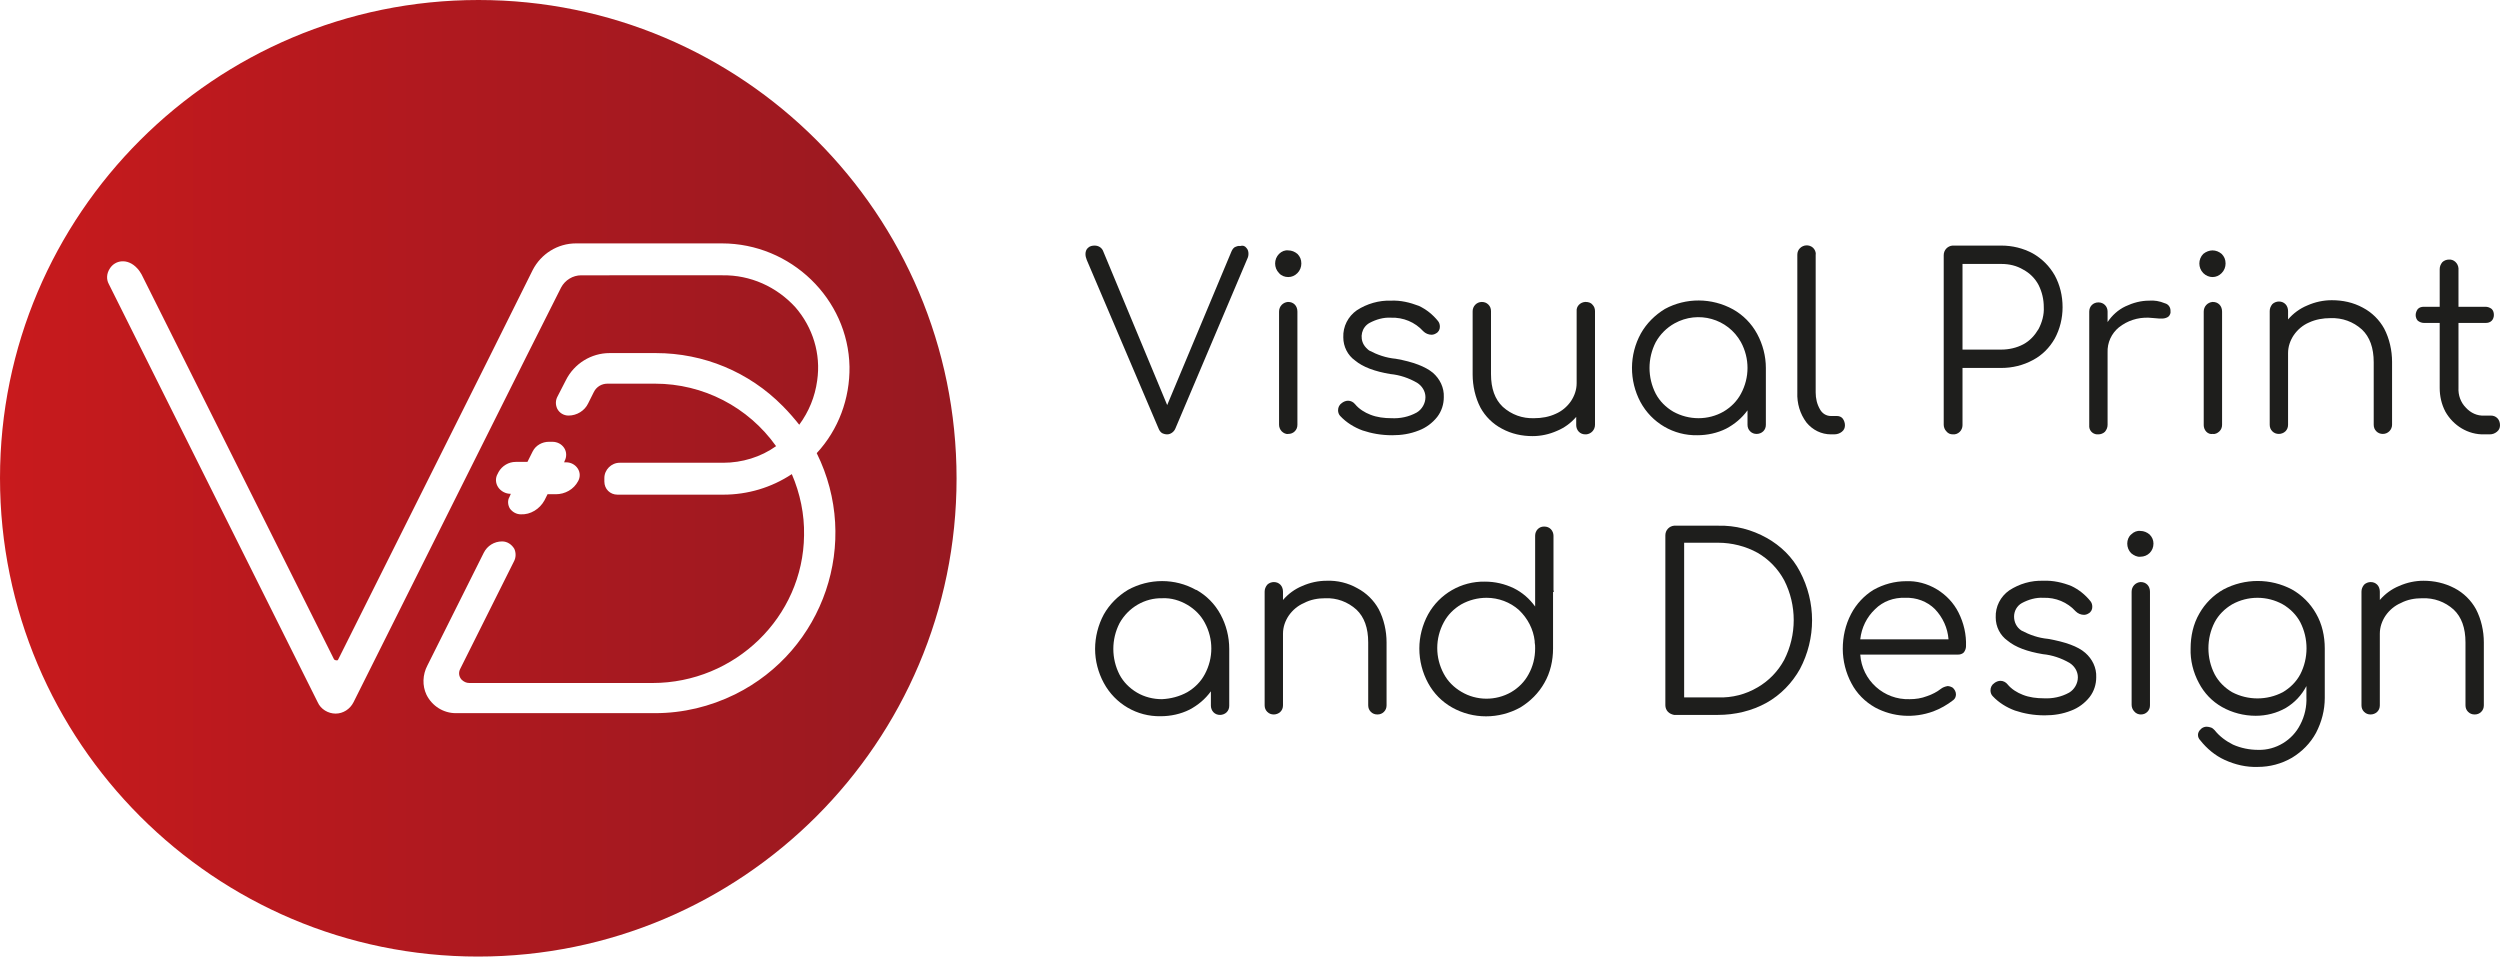 <?xml version="1.0" encoding="utf-8"?>
<!-- Generator: Adobe Illustrator 24.1.2, SVG Export Plug-In . SVG Version: 6.00 Build 0)  -->
<svg version="1.1" id="Layer_1" xmlns="http://www.w3.org/2000/svg" xmlns:xlink="http://www.w3.org/1999/xlink" x="0px" y="0px"
	 viewBox="0 0 572.1 218.9" style="enable-background:new 0 0 572.1 218.9;" xml:space="preserve">
<style type="text/css">
	.st0{fill:#1E1E1C;}
	.st1{clip-path:url(#SVGID_2_);}
	.st2{fill:url(#SVGID_3_);}
</style>
<path class="st0" d="M285.2,56.7c0.4,0.4,0.5,0.9,0.5,1.4c0,0.4-0.1,0.8-0.3,1.2L269,98c-0.3,0.8-1.1,1.4-1.9,1.4
	c-0.4,0-0.8-0.1-1.2-0.3c-0.4-0.3-0.6-0.6-0.8-1.1l-16.4-38.5c-0.2-0.5-0.3-0.9-0.3-1.4c0-0.5,0.2-1.1,0.6-1.4
	c0.4-0.4,1-0.5,1.5-0.5c0.9,0,1.7,0.5,2,1.4l14.6,35.1l14.6-34.9c0.2-0.5,0.4-0.9,0.8-1.2c0.4-0.2,0.9-0.4,1.3-0.3
	C284.4,56.1,284.9,56.3,285.2,56.7"/>
<path class="st0" d="M292.7,62.5c-0.6-0.6-0.9-1.4-0.9-2.2c0-0.8,0.3-1.6,0.9-2.2c0.6-0.6,1.4-0.9,2.1-0.8c0.8,0,1.5,0.3,2.1,0.8
	c0.6,0.6,0.9,1.3,0.9,2.2c0,0.8-0.3,1.6-0.9,2.2c-0.6,0.6-1.3,0.9-2.1,0.9C294,63.4,293.2,63.1,292.7,62.5 M293.3,98.7
	c-0.4-0.4-0.6-1-0.6-1.5V71.3c0-1.2,0.9-2.1,2-2.2c0,0,0.1,0,0.1,0c0.6,0,1.1,0.2,1.5,0.6c0.4,0.4,0.6,1,0.6,1.6v25.9
	c0,0.6-0.2,1.1-0.6,1.5c-0.4,0.4-0.9,0.6-1.5,0.6C294.3,99.4,293.7,99.1,293.3,98.7"/>
<path class="st0" d="M311.8,98.5c-1.9-0.7-3.7-1.8-5.1-3.3c-0.3-0.3-0.5-0.8-0.5-1.3c0-0.7,0.3-1.3,0.9-1.7c0.4-0.3,0.9-0.5,1.4-0.5
	c0.6,0,1.2,0.3,1.6,0.8c0.9,1.1,2.2,1.9,3.5,2.4c1.5,0.6,3.2,0.8,4.8,0.8c2,0.1,4-0.3,5.8-1.3c1.2-0.7,2-2.1,2-3.5
	c0-1.4-0.8-2.6-1.9-3.3c-1.9-1.1-4-1.8-6.1-2c-3.6-0.6-6.3-1.6-8.1-3.1c-1.7-1.2-2.7-3.2-2.7-5.3c-0.1-2.5,1.1-4.8,3.1-6.2
	c2.3-1.5,5.1-2.3,7.8-2.2c2.2-0.1,4.3,0.4,6.4,1.2c1.7,0.8,3.2,2,4.4,3.5c0.3,0.4,0.4,0.8,0.4,1.3c0,0.6-0.3,1.2-0.9,1.5
	c-0.3,0.2-0.7,0.3-1,0.3c-0.7,0-1.4-0.3-1.9-0.8c-1.9-2.1-4.6-3.2-7.4-3.1c-1.7-0.1-3.4,0.4-4.9,1.2c-1.8,1-2.3,3.3-1.3,5
	c0.3,0.5,0.7,0.9,1.2,1.3c1.9,1,3.9,1.7,6.1,1.9c4,0.7,6.8,1.8,8.5,3.2c1.6,1.4,2.6,3.4,2.5,5.6c0,1.6-0.5,3.2-1.5,4.5
	c-1.1,1.4-2.6,2.5-4.2,3.1c-2,0.8-4,1.1-6.1,1.1C316.1,99.6,313.9,99.2,311.8,98.5"/>
<path class="st0" d="M364.4,69.7c0.4,0.4,0.6,0.9,0.6,1.5v26c0,1.2-0.9,2.1-2,2.2c-0.1,0-0.1,0-0.2,0c-0.6,0-1.1-0.2-1.5-0.6
	c-0.4-0.4-0.6-1-0.6-1.5v-1.9c-1.2,1.4-2.7,2.5-4.4,3.2c-1.8,0.8-3.7,1.2-5.6,1.2c-2.4,0-4.8-0.5-7-1.7c-2.1-1.1-3.8-2.8-4.9-4.8
	c-1.2-2.3-1.8-5-1.8-7.6V71.2c0-1.1,0.9-2.1,2.1-2.1c0,0,0,0,0,0c0.6,0,1.1,0.2,1.5,0.6c0.4,0.4,0.6,0.9,0.6,1.5v14.4
	c0,3.3,0.9,5.8,2.7,7.5c2,1.8,4.5,2.7,7.2,2.6c1.7,0,3.4-0.3,4.9-1c1.4-0.6,2.6-1.6,3.5-2.9c0.8-1.2,1.3-2.6,1.3-4.1V71.2
	c-0.1-1.1,0.8-2,1.9-2.1c0.1,0,0.1,0,0.2,0C363.5,69.1,364.1,69.3,364.4,69.7"/>
<path class="st0" d="M396.6,70.8c2.3,1.3,4.2,3.2,5.5,5.6c1.3,2.4,2,5.1,2,7.8v13c0,0.6-0.2,1.1-0.6,1.5c-0.4,0.4-1,0.6-1.5,0.6
	c-0.6,0-1.1-0.2-1.5-0.6c-0.4-0.4-0.6-0.9-0.6-1.5v-3.3c-1.3,1.8-3,3.2-4.9,4.2c-2,1-4.3,1.5-6.6,1.5c-5.4,0.1-10.4-2.8-13-7.6
	c-2.6-4.9-2.6-10.8,0.1-15.7c1.3-2.3,3.2-4.2,5.5-5.6C385.8,68.1,391.7,68.1,396.6,70.8 M394.4,94.2c1.7-1,3.1-2.4,4-4.1
	c2-3.7,2-8.1,0-11.8c-3-5.4-9.8-7.3-15.2-4.3c-1.8,1-3.3,2.5-4.3,4.3c-1.9,3.7-1.9,8.1,0,11.8c0.9,1.7,2.3,3.1,4,4.1
	C386.5,96.2,390.9,96.2,394.4,94.2"/>
<path class="st0" d="M413.4,96.7c-1.5-2-2.2-4.4-2.1-6.9V58.3c0-0.6,0.2-1.1,0.6-1.5c0.8-0.8,2.1-0.9,3-0.1c0.4,0.4,0.7,1,0.6,1.6
	v31.5c0,1.4,0.3,2.7,1,3.9c0.5,0.9,1.4,1.5,2.5,1.5h1.4c0.5,0,1,0.2,1.3,0.6c0.3,0.4,0.5,1,0.5,1.5c0,0.6-0.2,1.1-0.7,1.5
	c-0.5,0.4-1.1,0.6-1.8,0.6H419C416.8,99.4,414.8,98.4,413.4,96.7"/>
<path class="st0" d="M445.4,98.7c-0.4-0.4-0.6-1-0.6-1.5V58.4c0-1.2,0.9-2.1,2-2.2c0,0,0.1,0,0.1,0H458c2.5,0,5,0.6,7.2,1.8
	c2.1,1.2,3.8,2.9,5,5c1.2,2.2,1.8,4.7,1.8,7.3c0,2.5-0.6,5-1.8,7.2c-1.2,2.1-2.9,3.8-5,4.9c-2.2,1.2-4.7,1.8-7.2,1.8h-8.9v13.1
	c0,1.2-1,2.2-2.2,2.1C446.3,99.4,445.8,99.2,445.4,98.7 M458,80c1.7,0,3.5-0.4,5-1.2c1.5-0.8,2.6-2,3.5-3.5c0.8-1.5,1.3-3.3,1.2-5
	c0-1.8-0.4-3.5-1.2-5.1c-0.8-1.5-2-2.7-3.5-3.5c-1.5-0.9-3.2-1.3-5-1.3h-8.9v19.6L458,80z"/>
<path class="st0" d="M495.4,69.4c0.8,0.2,1.3,0.9,1.3,1.7c0,0.2,0,0.3,0,0.5c-0.1,0.4-0.3,0.8-0.7,1c-0.4,0.2-0.8,0.3-1.3,0.3
	c-0.3,0-0.9,0-1.7-0.1c-0.4,0-0.9-0.1-1.3-0.1c-2.5-0.1-4.9,0.7-6.8,2.2c-1.7,1.4-2.7,3.5-2.6,5.8v16.5c0,0.6-0.2,1.1-0.6,1.6
	c-0.4,0.4-1,0.6-1.5,0.6c-1,0.1-2-0.6-2.1-1.7c0-0.1,0-0.3,0-0.4v-26c0-1.2,0.9-2.1,2.1-2.1s2.1,0.9,2.1,2.1v2.4
	c1-1.5,2.4-2.8,4.1-3.6c1.7-0.8,3.5-1.3,5.4-1.3C493,68.7,494.2,68.9,495.4,69.4"/>
<path class="st0" d="M504.2,62.5c-0.6-0.6-0.9-1.4-0.9-2.2c0-0.8,0.3-1.6,0.9-2.2c0.6-0.5,1.4-0.8,2.1-0.8c0.8,0,1.5,0.3,2.1,0.8
	c0.6,0.6,0.9,1.3,0.9,2.2c0,0.8-0.3,1.6-0.9,2.2c-0.6,0.6-1.3,0.9-2.1,0.9C505.6,63.4,504.8,63.1,504.2,62.5 M504.9,98.8
	c-0.4-0.4-0.6-1-0.6-1.5v-26c0-1.2,0.9-2.1,2-2.2c0,0,0.1,0,0.1,0c0.6,0,1.1,0.2,1.5,0.6c0.4,0.4,0.6,1,0.6,1.6v25.9
	c0,0.6-0.2,1.1-0.6,1.5c-0.4,0.4-1,0.7-1.5,0.6C505.8,99.4,505.3,99.2,504.9,98.8"/>
<path class="st0" d="M540.7,70.4c2.1,1.1,3.8,2.8,4.9,4.8c1.2,2.3,1.8,5,1.8,7.6v14.4c0,1.1-0.9,2.1-2.1,2.1c0,0,0,0,0,0
	c-0.6,0-1.1-0.2-1.5-0.6c-0.4-0.4-0.6-0.9-0.6-1.5V82.9c0-3.3-0.9-5.8-2.7-7.5c-2-1.8-4.5-2.7-7.2-2.6c-1.7,0-3.4,0.3-4.9,1
	c-1.4,0.6-2.6,1.6-3.5,2.9c-0.8,1.2-1.3,2.6-1.3,4.1v16.4c0,0.6-0.2,1.1-0.6,1.5c-0.4,0.4-1,0.6-1.5,0.6c-0.6,0-1.1-0.2-1.5-0.6
	c-0.4-0.4-0.6-0.9-0.6-1.5v-26c0-0.6,0.2-1.1,0.6-1.6c0.4-0.4,1-0.6,1.5-0.6c0.6,0,1.1,0.2,1.5,0.6c0.4,0.4,0.6,1,0.6,1.6v1.9
	c1.2-1.4,2.7-2.5,4.4-3.2c1.8-0.8,3.7-1.2,5.6-1.2C536.1,68.7,538.5,69.2,540.7,70.4"/>
<path class="st0" d="M571.5,95.7c0.4,0.4,0.6,1,0.6,1.6c0,0.6-0.2,1.1-0.7,1.5c-0.5,0.4-1,0.6-1.7,0.6h-1.2c-3.7,0.1-7.1-2-8.9-5.2
	c-0.9-1.7-1.3-3.6-1.3-5.4V73.9h-3.6c-0.5,0-1-0.2-1.4-0.5c-0.3-0.3-0.5-0.8-0.5-1.3c0-0.5,0.2-1,0.5-1.4c0.4-0.4,0.9-0.5,1.4-0.5
	h3.6v-8.6c0-0.6,0.2-1.1,0.6-1.6c0.4-0.4,1-0.6,1.5-0.6c1.1-0.1,2.1,0.8,2.2,2c0,0.1,0,0.1,0,0.2v8.6h6.2c0.5,0,1,0.2,1.4,0.5
	c0.4,0.4,0.5,0.9,0.5,1.4c0,0.5-0.2,1-0.5,1.3c-0.4,0.4-0.9,0.5-1.4,0.5h-6.2v14.8c-0.1,1.7,0.5,3.4,1.7,4.6
	c1.1,1.2,2.6,1.9,4.2,1.8h1.5C570.6,95.1,571.1,95.3,571.5,95.7"/>
<path class="st0" d="M273.8,135c2.3,1.3,4.2,3.2,5.5,5.6c1.3,2.4,2,5.1,2,7.9v13c0,0.6-0.2,1.1-0.6,1.5c-0.4,0.4-1,0.6-1.5,0.6
	c-0.6,0-1.1-0.2-1.5-0.6c-0.4-0.4-0.6-1-0.6-1.5v-3.3c-1.3,1.8-3,3.2-4.9,4.2c-2,1-4.3,1.5-6.6,1.5c-5.4,0.1-10.4-2.8-13-7.6
	c-1.3-2.4-2-5.1-2-7.8c0-2.7,0.7-5.5,2-7.9c1.3-2.3,3.2-4.2,5.5-5.6c4.9-2.7,10.8-2.7,15.6,0 M271.7,158.4c1.7-1,3.1-2.4,4-4.1
	c2-3.7,2-8.1,0-11.8c-0.9-1.7-2.3-3.1-4-4.1c-1.7-1-3.7-1.6-5.7-1.5c-4-0.1-7.8,2.1-9.8,5.7c-1.9,3.7-1.9,8.1,0,11.8
	c0.9,1.7,2.3,3.1,4,4.1c1.7,1,3.7,1.5,5.7,1.5C267.9,159.9,269.9,159.4,271.7,158.4"/>
<path class="st0" d="M310.6,134.6c2.1,1.1,3.8,2.8,4.9,4.8c1.2,2.3,1.8,5,1.8,7.6v14.4c0,0.6-0.2,1.1-0.6,1.5
	c-0.4,0.4-0.9,0.6-1.5,0.6c-0.6,0-1.1-0.2-1.5-0.6c-0.4-0.4-0.6-0.9-0.6-1.5V147c0-3.3-0.9-5.8-2.7-7.5c-2-1.8-4.5-2.7-7.1-2.6
	c-1.7,0-3.4,0.3-4.9,1.1c-1.4,0.6-2.6,1.6-3.5,2.9c-0.8,1.2-1.3,2.6-1.3,4.1v16.4c0,0.6-0.2,1.1-0.6,1.5c-0.4,0.4-1,0.6-1.5,0.6
	c-0.6,0-1.1-0.2-1.5-0.6c-0.4-0.4-0.6-0.9-0.6-1.5v-26c0-0.6,0.2-1.1,0.6-1.6c0.4-0.4,1-0.6,1.5-0.6c0.6,0,1.1,0.2,1.5,0.6
	c0.4,0.4,0.6,1,0.6,1.6v1.9c1.2-1.4,2.7-2.5,4.4-3.2c1.8-0.8,3.7-1.2,5.6-1.2C306,132.8,308.5,133.4,310.6,134.6"/>
<path class="st0" d="M355.4,135.4v13c0,2.7-0.6,5.5-2,7.9c-1.3,2.3-3.2,4.2-5.5,5.6c-4.9,2.7-10.8,2.7-15.6,0
	c-2.3-1.3-4.2-3.2-5.5-5.6c-1.3-2.4-2-5.1-2-7.9c0-2.7,0.7-5.4,2-7.8c2.6-4.7,7.6-7.6,13-7.5c2.3,0,4.5,0.5,6.6,1.5
	c2,1,3.6,2.4,4.9,4.2v-16.2c0-1.2,0.9-2.1,2-2.1c0,0,0.1,0,0.1,0c0.6,0,1.1,0.2,1.5,0.6c0.4,0.4,0.6,1,0.6,1.5v12.4
	c0,0.2,0.1,0.3,0.1,0.5 M345.8,158.4c1.7-1,3.1-2.4,4-4.1c1-1.8,1.5-3.8,1.5-5.9c0-0.5,0-0.9-0.1-1.4c0-0.1,0-0.2,0-0.3
	c-0.3-2.7-1.6-5.2-3.6-7.1c-2-1.8-4.7-2.8-7.4-2.8c-2,0-4,0.5-5.8,1.5c-1.7,1-3.1,2.4-4,4.1c-2,3.7-2,8.1,0,11.8
	c0.9,1.7,2.3,3.1,4,4.1C337.9,160.4,342.3,160.4,345.8,158.4"/>
<path class="st0" d="M381.7,162.9c-0.4-0.4-0.6-1-0.6-1.5v-38.9c0-1.2,0.9-2.1,2-2.2c0,0,0.1,0,0.1,0h10c3.9-0.1,7.7,0.9,11.1,2.8
	c3.2,1.8,5.9,4.4,7.6,7.7c3.7,7,3.7,15.3,0,22.3c-1.8,3.2-4.4,5.9-7.6,7.7c-3.4,1.9-7.3,2.8-11.2,2.8h-10
	C382.6,163.5,382.1,163.3,381.7,162.9 M393.2,159.6c3.2,0.1,6.3-0.7,9-2.3c2.6-1.5,4.7-3.7,6.1-6.3c2.9-5.7,2.9-12.5,0-18.2
	c-1.4-2.6-3.5-4.8-6.1-6.3c-2.7-1.5-5.9-2.3-9-2.3h-7.8v35.4H393.2z"/>
<path class="st0" d="M443.3,134.9c2.1,1.3,3.8,3.1,4.9,5.3c1.2,2.4,1.8,5,1.7,7.7c0,0.5-0.2,1-0.5,1.4c-0.4,0.4-0.9,0.5-1.4,0.5
	h-22.3c0.4,5.9,5.4,10.4,11.3,10.2c1.4,0,2.7-0.2,4-0.7c1.2-0.4,2.3-1,3.2-1.7c0.4-0.3,0.9-0.5,1.5-0.6c0.4,0,0.9,0.2,1.2,0.4
	c0.4,0.4,0.7,0.9,0.7,1.5c0,0.5-0.2,1-0.6,1.3c-1.4,1.1-3,2-4.6,2.6c-4.4,1.6-9.2,1.3-13.3-0.9c-2.3-1.3-4.2-3.2-5.4-5.5
	c-1.3-2.4-2-5.2-2-7.9c0-2.8,0.6-5.5,1.9-8c1.2-2.3,3-4.2,5.1-5.5c2.3-1.3,4.9-2,7.5-2C438.5,132.9,441,133.5,443.3,134.9
	 M429.1,139.4c-1.9,1.8-3.1,4.2-3.4,6.9h20.2c-0.2-2.6-1.3-5-3.1-6.9c-1.8-1.8-4.3-2.7-6.8-2.6C433.4,136.7,430.9,137.6,429.1,139.4
	"/>
<path class="st0" d="M461.1,162.6c-1.9-0.7-3.7-1.8-5.1-3.3c-0.3-0.3-0.5-0.8-0.5-1.3c0-0.7,0.3-1.3,0.9-1.7
	c0.4-0.3,0.9-0.5,1.4-0.5c0.6,0,1.2,0.3,1.6,0.8c0.9,1.1,2.2,1.9,3.5,2.4c1.5,0.6,3.2,0.8,4.8,0.8c2,0.1,4-0.3,5.8-1.3
	c1.2-0.7,2-2.1,2-3.5c0-1.4-0.8-2.6-1.9-3.3c-1.9-1.1-4-1.8-6.1-2c-3.6-0.6-6.3-1.6-8.1-3.1c-1.7-1.2-2.7-3.2-2.7-5.3
	c-0.1-2.5,1.1-4.8,3.1-6.2c2.3-1.5,5-2.3,7.8-2.2c2.2-0.1,4.4,0.4,6.4,1.2c1.7,0.8,3.2,2,4.4,3.5c0.3,0.4,0.4,0.8,0.4,1.3
	c0,0.6-0.3,1.2-0.9,1.5c-0.3,0.2-0.7,0.3-1,0.3c-0.7,0-1.4-0.3-1.9-0.8c-1.9-2.1-4.6-3.2-7.4-3.1c-1.7-0.1-3.4,0.4-4.9,1.2
	c-1.1,0.6-1.8,1.8-1.8,3.1c0,1.3,0.6,2.5,1.7,3.2c1.9,1,3.9,1.7,6.1,1.9c3.9,0.7,6.8,1.7,8.5,3.2c1.6,1.4,2.6,3.4,2.5,5.6
	c0,1.6-0.5,3.2-1.5,4.5c-1.1,1.4-2.6,2.5-4.2,3.1c-2,0.8-4,1.1-6.1,1.1C465.4,163.7,463.2,163.3,461.1,162.6"/>
<path class="st0" d="M487.7,126.6c-0.6-0.6-0.9-1.4-0.9-2.2c0-0.8,0.3-1.6,0.9-2.1c0.6-0.6,1.4-0.9,2.1-0.8c0.8,0,1.5,0.3,2.1,0.8
	c0.6,0.6,0.9,1.3,0.9,2.1c0,1.7-1.3,3-3,3C489.1,127.5,488.3,127.1,487.7,126.6 M488.4,162.8c-0.4-0.4-0.6-1-0.6-1.5v-25.9
	c0-1.2,0.9-2.1,2-2.2c0,0,0.1,0,0.1,0c0.6,0,1.1,0.2,1.5,0.6c0.4,0.4,0.6,1,0.6,1.6v26c0,0.6-0.2,1.1-0.6,1.5
	c-0.4,0.4-0.9,0.6-1.5,0.6C489.4,163.5,488.8,163.3,488.4,162.8"/>
<path class="st0" d="M524.5,134.9c2.3,1.3,4.2,3.2,5.5,5.5c1.4,2.4,2,5.2,2,8v11.3c0,2.8-0.7,5.5-2,8c-1.3,2.4-3.2,4.3-5.5,5.7
	c-2.4,1.4-5.1,2.1-7.8,2.1c-2.6,0.1-5.2-0.5-7.6-1.6c-2.2-1-4.1-2.6-5.6-4.5c-0.7-0.7-0.7-1.8,0.1-2.5c0.1-0.1,0.1-0.1,0.2-0.2
	c0.4-0.3,0.8-0.4,1.2-0.4c0.3,0,0.7,0.1,1,0.2c0.3,0.1,0.6,0.4,0.8,0.6c1.1,1.4,2.6,2.5,4.2,3.3c1.8,0.8,3.8,1.2,5.8,1.2
	c4,0.1,7.8-2.2,9.6-5.8c1-1.9,1.5-4.1,1.4-6.3V157c-1.1,2.1-2.7,3.8-4.7,5c-2.1,1.2-4.5,1.8-6.9,1.8c-2.7,0-5.4-0.7-7.7-2
	c-2.3-1.3-4.1-3.2-5.3-5.5c-1.3-2.4-2-5.2-1.9-7.9c0-2.8,0.6-5.6,2-8c1.3-2.3,3.2-4.2,5.5-5.5C513.7,132.3,519.6,132.3,524.5,134.9
	 M522.4,158.4c1.7-1,3.1-2.4,4-4.1c1.9-3.7,1.9-8.2,0-11.9c-0.9-1.7-2.3-3.1-4-4.1c-3.6-2-8-2-11.6,0c-1.7,1-3.1,2.4-4,4.1
	c-1.9,3.7-1.9,8.2,0,11.9c0.9,1.7,2.3,3.1,4,4.1C514.4,160.3,518.8,160.3,522.4,158.4"/>
<path class="st0" d="M561.7,134.6c2.1,1.1,3.8,2.8,4.9,4.8c1.2,2.3,1.8,5,1.8,7.6v14.4c0,0.6-0.2,1.1-0.6,1.5
	c-0.4,0.4-0.9,0.6-1.5,0.6c-0.6,0-1.1-0.2-1.5-0.6c-0.4-0.4-0.6-0.9-0.6-1.5V147c0-3.3-0.9-5.8-2.7-7.5c-2-1.8-4.5-2.7-7.2-2.6
	c-1.7,0-3.4,0.3-4.9,1.1c-1.4,0.6-2.6,1.6-3.5,2.9c-0.8,1.2-1.3,2.6-1.3,4.1v16.4c0,0.6-0.2,1.1-0.6,1.5c-0.4,0.4-1,0.6-1.5,0.6
	c-0.6,0-1.1-0.2-1.5-0.6c-0.4-0.4-0.6-0.9-0.6-1.5v-26c0-0.6,0.2-1.1,0.6-1.6c0.4-0.4,1-0.6,1.5-0.6c0.6,0,1.1,0.2,1.5,0.6
	c0.4,0.4,0.6,1,0.6,1.6v1.9c1.2-1.4,2.7-2.5,4.4-3.2c1.8-0.8,3.7-1.2,5.6-1.2C557,132.9,559.4,133.4,561.7,134.6"/>
<g>
	<defs>
		<path id="SVGID_1_" d="M121.9,103.3c0.7-1.4,2.2-2.2,3.7-2.2h0.8c1.1,0,2.1,0.5,2.7,1.4c0.6,0.9,0.6,2.1,0.1,3l-0.1,0.3h0.5
			c1,0,2,0.5,2.6,1.4c0.6,0.9,0.6,2,0.1,2.9c-1,1.9-3,3-5.1,3h-1.9l-0.7,1.4c-1.1,2-3.2,3.3-5.4,3.2c-1,0-1.9-0.5-2.5-1.3
			c-0.5-0.8-0.6-1.9-0.1-2.7l0.3-0.7h-0.1c-1.1,0-2.2-0.6-2.8-1.5c-0.6-0.9-0.7-2.1-0.1-3.1l0.2-0.4c0.8-1.4,2.3-2.3,3.9-2.3l0,0
			h2.7L121.9,103.3z M77.4,150.9L107,91.7l5-10l9.9-19.9c1.9-3.7,5.7-6.1,9.9-6.1h33.4c15.8,0,28.9,12.7,29.2,28.2
			c0.1,7.3-2.5,14.4-7.5,19.8c10.1,20.4,1.7,45.1-18.7,55.2c-5.7,2.8-11.9,4.3-18.3,4.3h-45.6c-2.8,0-5.4-1.6-6.7-4.2
			c-1-2.1-0.9-4.6,0.2-6.7l7.9-15.8l0.7-1.4l4.3-8.6c0.8-1.6,2.4-2.6,4.2-2.6c1.2,0,2.2,0.7,2.8,1.7c0.4,0.9,0.4,2-0.1,2.9l-3.3,6.6
			l-0.7,1.4l-8.3,16.6c-0.4,0.8-0.3,1.7,0.3,2.4c0.5,0.5,1.1,0.8,1.8,0.8h41.9c18.9,0,34.5-15.1,34.7-33.8c0.1-4.8-0.9-9.6-2.8-14
			c-4.7,3.1-10.1,4.7-15.7,4.7h-24.2c-1.7,0-3-1.3-3-3v-0.8c0-1.9,1.6-3.5,3.5-3.5h23.7c4.3,0,8.6-1.3,12.1-3.8
			c-6.4-9-16.7-14.3-27.7-14.3h-10.9c-1.3,0-2.5,0.7-3.1,1.9l-1.3,2.6c-0.8,1.7-2.6,2.8-4.5,2.8c-1.1,0-2.1-0.6-2.6-1.6
			c-0.4-0.9-0.4-1.9,0.1-2.8l1.9-3.7c1.9-3.8,5.8-6.2,10-6.2h10.6c10.9,0,21.3,4.3,29,12.1c1.4,1.4,2.6,2.8,3.8,4.3
			c2.2-3,3.6-6.4,4.1-10.1c0.9-6.1-1-12.2-5-16.8c-4.3-4.7-10.3-7.4-16.7-7.3H133c-1.9,0-3.7,1.1-4.6,2.8l-8,15.9l-5,10l-34.5,69
			c-0.8,1.6-2.4,2.6-4.1,2.6l0,0c-1.7,0-3.4-1-4.1-2.6L24.9,65c-0.6-1.1-0.5-2.4,0.2-3.5c1.2-2,4.1-2.5,6.3-0.1
			c0.4,0.4,0.7,0.9,1,1.4l44,88c0.1,0.2,0.3,0.3,0.6,0.3C77.1,151.2,77.3,151.1,77.4,150.9 M109.5,0C49.1,0,0,49,0,109.4
			c0,60.4,49,109.5,109.4,109.5c60.4,0,109.5-49,109.5-109.4c0,0,0,0,0,0C218.9,49,169.9,0,109.5,0L109.5,0L109.5,0z"/>
	</defs>
	<clipPath id="SVGID_2_">
		<use xlink:href="#SVGID_1_"  style="overflow:visible;"/>
	</clipPath>
	<g class="st1">
		
			<linearGradient id="SVGID_3_" gradientUnits="userSpaceOnUse" x1="-1391.117" y1="-1225.596" x2="-1391.037" y2="-1225.596" gradientTransform="matrix(2834.65 0 0 2834.65 3943331.5 3474243.75)">
			<stop  offset="0" style="stop-color:#CE1A1C"/>
			<stop  offset="0.56" style="stop-color:#AD191F"/>
			<stop  offset="1" style="stop-color:#981921"/>
			<stop  offset="1" style="stop-color:#981921"/>
		</linearGradient>
		<rect x="0" y="0" class="st2" width="218.9" height="218.9"/>
	</g>
</g>
</svg>
